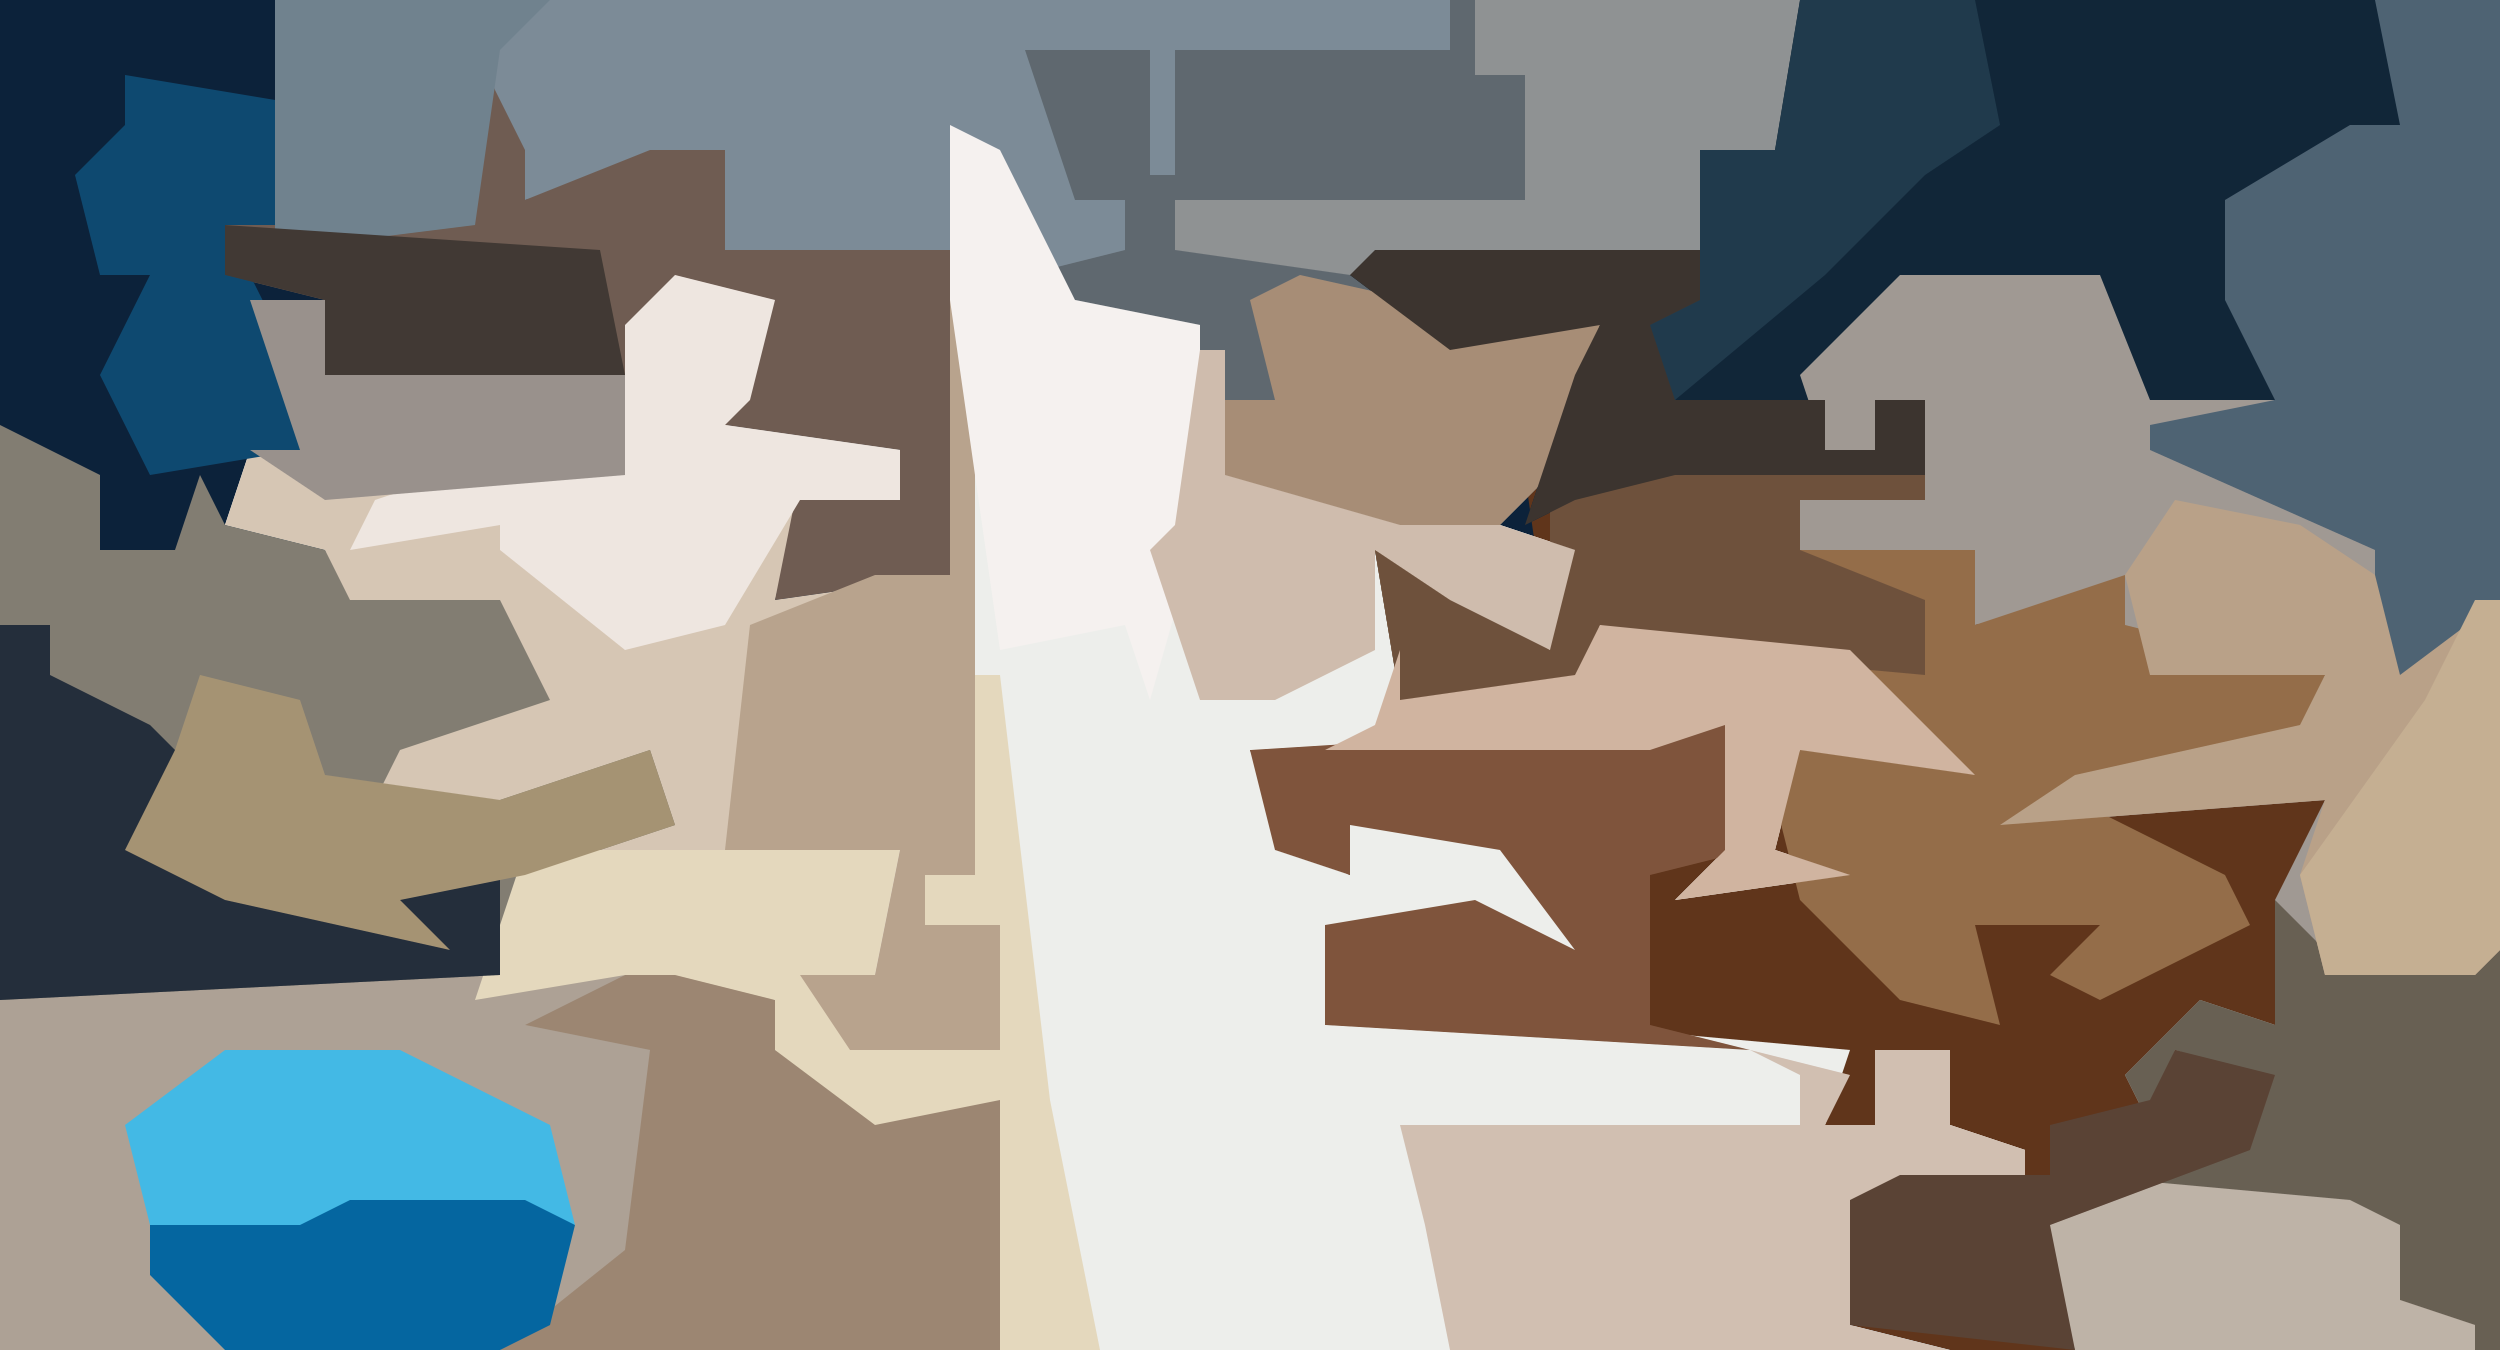 <?xml version="1.0" encoding="UTF-8"?>
<svg version="1.1" xmlns="http://www.w3.org/2000/svg" width="100" height="54">
<path d="M0,0 L100,0 L100,54 L0,54 Z " fill="#0C223A" transform="translate(0,0)"/>
<path d="M0,0 L28,0 L28,54 L6,54 L2,53 L2,48 L8,46 L6,45 L6,42 L3,42 L3,45 L1,45 L1,43 L-19,41 L-19,37 L-13,36 L-9,38 L-12,34 L-18,33 L-18,35 L-21,34 L-22,30 L-6,29 L-2,28 L-2,34 L0,30 L5,30 L2,28 L2,26 L-6,26 L-8,25 L-9,28 L-16,28 L-17,22 L-13,24 L-10,26 L-11,19 L-8,13 L-14,14 L-18,11 L-17,10 L-4,10 L-4,6 L-1,6 Z " fill="#60351B" transform="translate(72,0)"/>
<path d="M0,0 L2,1 L5,7 L11,9 L11,14 L16,14 L19,14 L22,14 L22,16 L25,17 L24,21 L20,19 L17,17 L18,23 L25,22 L26,20 L36,21 L39,24 L41,26 L34,25 L33,29 L36,30 L29,31 L31,29 L31,24 L28,25 L12,25 L14,29 L16,30 L16,28 L22,28 L26,33 L23,33 L17,32 L15,32 L15,36 L25,36 L36,37 L35,40 L37,40 L37,37 L40,37 L40,40 L43,41 L43,42 L36,43 L36,48 L40,49 L2,49 L2,39 L-3,40 L-7,37 L-7,35 L-11,34 L-13,34 L-19,35 L-17,29 L-12,27 L-13,26 L-18,28 L-23,27 L-22,24 L-17,22 L-18,20 L-24,20 L-25,17 L-29,16 L-28,13 L-26,13 L-28,7 L-25,7 L-25,10 L-13,10 L-11,6 L-7,7 L-8,11 L-9,12 L-2,13 L-2,15 L-6,15 L-7,19 L0,18 Z " fill="#EDEEEB" transform="translate(38,5)"/>
<path d="M0,0 L61,0 L60,6 L57,6 L58,10 L56,11 L44,11 L47,13 L53,13 L51,19 L49,21 L45,21 L38,19 L37,14 L31,12 L28,6 L27,10 L18,10 L18,6 L10,8 L9,6 L8,9 L0,10 Z " fill="#5F686F" transform="translate(11,0)"/>
<path d="M0,0 L28,0 L28,24 L23,28 L23,22 L14,18 L12,12 L4,12 L1,16 L1,18 L3,18 L3,16 L5,16 L5,19 L-4,19 L-5,19 L-9,20 L-11,21 L-9,15 L-8,13 L-14,14 L-18,11 L-17,10 L-4,10 L-4,6 L-1,6 Z " fill="#112638" transform="translate(72,0)"/>
<path d="M0,0 L8,0 L10,5 L15,5 L12,7 L21,10 L19,11 L20,16 L24,13 L24,43 L7,43 L5,38 L7,36 L14,34 L14,32 L11,31 L10,34 L9,32 L12,29 L15,30 L15,25 L17,21 L4,22 L7,20 L16,18 L17,16 L10,16 L8,13 L3,14 L3,11 L1,12 L-5,12 L-4,9 L1,9 L1,5 L-1,5 L-1,7 L-3,7 L-4,4 Z " fill="#A09993" transform="translate(76,11)"/>
<path d="M0,0 L6,3 L6,5 L10,7 L15,7 L15,17 L-25,17 L-25,3 L-23,2 L0,2 Z " fill="#ADA195" transform="translate(25,37)"/>
<path d="M0,0 L4,1 L3,5 L2,6 L9,7 L9,9 L5,9 L4,13 L11,12 L11,1 L12,1 L12,24 L10,24 L10,26 L13,26 L13,31 L7,31 L5,28 L8,28 L9,23 L-5,23 L-1,21 L-2,20 L-7,22 L-12,21 L-11,18 L-6,16 L-7,14 L-13,14 L-14,11 L-18,10 L-17,7 L-15,7 L-17,1 L-14,1 L-14,4 L-2,4 Z " fill="#D6C6B4" transform="translate(27,11)"/>
<path d="M0,0 L4,2 L4,5 L7,5 L8,2 L9,4 L13,5 L14,7 L20,7 L22,11 L16,13 L15,15 L20,15 L26,13 L27,16 L21,18 L20,22 L0,23 Z " fill="#827D72" transform="translate(0,17)"/>
<path d="M0,0 L10,2 L10,3 L5,3 L5,5 L12,5 L12,8 L18,6 L18,8 L26,10 L25,13 L16,15 L22,18 L23,20 L17,23 L15,22 L17,20 L12,20 L13,24 L9,23 L5,19 L4,15 L5,13 L10,13 L7,11 L7,9 L-1,9 L-3,8 L-4,11 L-11,11 L-12,5 L-8,7 L-5,9 L-5,3 L-2,1 L0,2 Z " fill="#946D49" transform="translate(67,17)"/>
<path d="M0,0 L47,0 L47,2 L36,2 L36,7 L35,7 L35,2 L30,2 L32,8 L34,8 L34,10 L30,11 L28,6 L27,10 L18,10 L18,6 L10,8 L9,6 L8,9 L0,10 Z " fill="#7C8B97" transform="translate(11,0)"/>
<path d="M0,0 L2,2 L9,2 L9,18 L-8,18 L-10,13 L-8,11 L-1,9 L-1,7 L-4,6 L-5,9 L-6,7 L-3,4 L0,5 Z " fill="#686053" transform="translate(91,36)"/>
<path d="M0,0 L2,4 L2,6 L7,4 L10,4 L10,8 L19,8 L19,21 L12,22 L13,17 L17,18 L17,16 L10,15 L11,10 L7,11 L6,13 L-6,13 L-6,10 L-10,9 L-10,7 L0,7 Z " fill="#6F5C52" transform="translate(19,2)"/>
<path d="M0,0 L5,0 L5,24 L0,28 L0,22 L-9,18 L-9,17 L-4,16 L-6,12 L-6,8 L-1,5 L1,5 Z " fill="#4E6373" transform="translate(95,0)"/>
<path d="M0,0 L6,3 L6,5 L10,7 L15,7 L15,17 L-5,17 L0,13 L1,5 L-4,4 L0,2 Z " fill="#9C8672" transform="translate(25,37)"/>
<path d="M0,0 L4,1 L3,3 L5,3 L5,0 L8,0 L8,3 L11,4 L11,5 L4,6 L4,11 L8,12 L-12,12 L-13,7 L-14,3 L2,3 L2,1 Z " fill="#D1BFB1" transform="translate(70,42)"/>
<path d="M0,0 L5,1 L8,3 L9,7 L13,4 L13,18 L12,19 L6,19 L5,15 L6,12 L-7,13 L-4,11 L5,9 L6,7 L-1,7 L-2,3 Z " fill="#B9A188" transform="translate(87,20)"/>
<path d="M0,0 L1,0 L3,17 L5,27 L1,27 L1,17 L-4,18 L-8,15 L-8,13 L-12,12 L-14,12 L-20,13 L-18,7 L-3,7 L-4,12 L-6,13 L1,15 L1,10 L-2,10 L-2,8 L0,8 Z " fill="#E4D8BD" transform="translate(39,27)"/>
<path d="M0,0 L1,0 L1,6 L-3,7 L-3,13 L1,14 L-16,13 L-16,9 L-10,8 L-6,10 L-9,6 L-15,5 L-15,7 L-18,6 L-19,2 L-3,1 Z " fill="#7F543C" transform="translate(69,28)"/>
<path d="M0,0 L1,0 L1,23 L-1,23 L-1,25 L2,25 L2,30 L-4,30 L-6,27 L-3,27 L-2,22 L-9,22 L-8,13 L-3,11 L0,11 Z " fill="#B8A38D" transform="translate(38,12)"/>
<path d="M0,0 L13,0 L12,6 L9,6 L10,10 L8,11 L-5,11 L-12,10 L-12,8 L2,8 L2,3 L0,3 Z " fill="#8F9293" transform="translate(59,0)"/>
<path d="M0,0 L2,1 L5,7 L10,8 L10,16 L8,23 L7,20 L2,21 L0,7 Z " fill="#F5F1EF" transform="translate(38,5)"/>
<path d="M0,0 L2,0 L2,2 L6,4 L8,6 L6,9 L16,12 L15,10 L20,10 L20,14 L0,15 Z " fill="#242E3B" transform="translate(0,25)"/>
<path d="M0,0 L10,2 L10,3 L5,3 L5,5 L10,7 L10,10 L-1,9 L-3,8 L-4,11 L-11,11 L-12,5 L-8,7 L-5,9 L-5,3 L-2,1 L0,2 Z " fill="#6E513C" transform="translate(67,17)"/>
<path d="M0,0 L4,1 L3,5 L2,6 L9,7 L9,9 L5,9 L2,14 L-2,15 L-7,11 L-7,10 L-13,11 L-12,9 L-9,8 L-2,8 L-2,2 Z " fill="#EEE6E0" transform="translate(27,11)"/>
<path d="M0,0 L4,1 L5,4 L12,5 L18,3 L19,6 L13,8 L8,9 L10,11 L1,9 L-3,7 L-1,3 Z " fill="#A59373" transform="translate(8,27)"/>
<path d="M0,0 L11,1 L13,2 L13,5 L16,6 L16,7 L0,7 L-2,2 Z " fill="#BEB3A7" transform="translate(83,47)"/>
<path d="M0,0 L1,0 L1,5 L6,5 L9,5 L12,5 L12,7 L15,8 L14,12 L10,10 L7,8 L7,12 L3,14 L0,14 L-2,8 L-1,7 Z " fill="#CFBCAD" transform="translate(48,14)"/>
<path d="M0,0 L7,0 L9,2 L8,6 L6,7 L-5,7 L-8,4 L-8,2 Z " fill="#0566A0" transform="translate(14,47)"/>
<path d="M0,0 L9,2 L12,2 L10,8 L8,10 L4,10 L-3,8 L-3,5 L-1,5 L-2,1 Z " fill="#A78D76" transform="translate(52,11)"/>
<path d="M0,0 L14,0 L12,6 L18,6 L18,8 L20,8 L20,6 L22,6 L22,9 L13,9 L12,9 L8,10 L6,11 L8,5 L9,3 L3,4 L-1,1 Z " fill="#3C342F" transform="translate(55,10)"/>
<path d="M0,0 L6,1 L6,6 L4,6 L7,12 L7,15 L1,16 L-1,12 L1,8 L-1,8 L-2,4 L0,2 Z " fill="#0E4970" transform="translate(5,3)"/>
<path d="M0,0 L7,0 L8,5 L5,7 L1,11 L-5,16 L-6,13 L-4,12 L-4,6 L-1,6 Z " fill="#203A4C" transform="translate(72,0)"/>
<path d="M0,0 L7,0 L13,3 L14,7 L12,6 L5,6 L3,7 L-3,7 L-4,3 Z " fill="#43B9E5" transform="translate(9,42)"/>
<path d="M0,0 L10,1 L13,4 L15,6 L8,5 L7,9 L10,10 L3,11 L5,9 L5,4 L2,5 L-11,5 L-9,4 L-8,1 L-8,3 L-1,2 Z " fill="#D0B4A0" transform="translate(64,25)"/>
<path d="M0,0 L11,0 L9,2 L8,9 L0,10 Z " fill="#70828E" transform="translate(11,0)"/>
<path d="M0,0 L4,1 L3,4 L-5,7 L-4,12 L-13,11 L-13,6 L-11,5 L-5,5 L-5,3 L-1,2 Z " fill="#5A4335" transform="translate(87,42)"/>
<path d="M0,0 L1,0 L1,14 L0,15 L-6,15 L-7,11 L-2,4 Z " fill="#C5AF92" transform="translate(99,24)"/>
<path d="M0,0 L3,0 L3,3 L15,3 L15,7 L3,8 L0,6 L2,6 Z " fill="#99918C" transform="translate(10,12)"/>
<path d="M0,0 L15,1 L16,6 L4,6 L4,3 L0,2 Z " fill="#413934" transform="translate(9,9)"/>
</svg>
